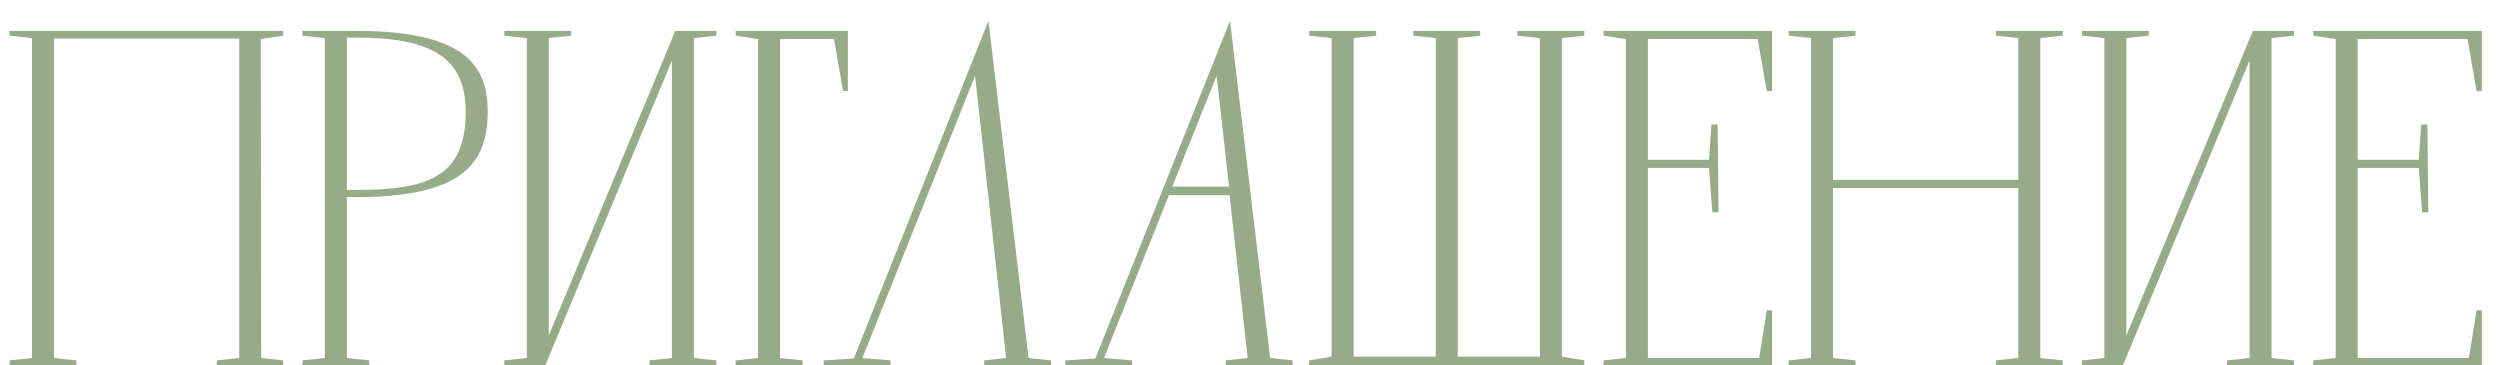 <?xml version="1.0" encoding="UTF-8"?> <svg xmlns="http://www.w3.org/2000/svg" width="89" height="13" viewBox="0 0 89 13" fill="none"><path d="M0.34 1.1H10.081V1.27L9.282 1.389L9.299 12.745L10.081 12.83V13H7.718V12.83L8.517 12.745V1.372H1.921V12.745L2.72 12.83V13H0.34V12.83L1.139 12.745V1.355L0.34 1.27V1.1ZM10.766 1.27V1.1H12.687C16.648 1.1 17.362 2.409 17.362 3.973C17.362 5.843 16.427 7.016 12.687 7.016H12.347V12.745L13.146 12.83V13H10.766V12.83L11.565 12.745V1.355L10.766 1.27ZM12.347 6.761H12.687C15.135 6.761 16.58 6.353 16.58 3.99C16.58 2.103 15.441 1.338 12.687 1.338H12.347V6.761ZM19.416 13H17.954V12.83L18.753 12.745V1.355L17.954 1.27V1.1H20.334V1.27L19.535 1.355V11.946L24.04 1.1H25.502V1.27L24.703 1.355V12.745L25.502 12.83V13H23.122V12.83L23.921 12.745V2.154L19.416 13ZM26.189 1.1H30.184V3.242H30.014L29.691 1.389H27.77V12.745L28.569 12.83V13H26.189V12.83L26.988 12.745V1.389L26.189 1.27V1.1ZM35.189 0.743L36.617 12.745L37.416 12.83V13H35.036V12.83L35.818 12.745L34.713 2.698L30.701 12.745L31.704 12.83V13H29.324V12.83L30.395 12.762L35.189 0.743ZM43.789 0.743L45.217 12.745L46.016 12.83V13H43.636V12.83L44.418 12.745L43.772 6.948H41.613L39.301 12.745L40.304 12.83V13H37.924V12.83L38.995 12.762L43.789 0.743ZM43.313 2.698L41.732 6.642H43.755L43.313 2.698ZM54.02 1.1H56.401V1.27L55.602 1.355V12.694L56.401 12.83V13H46.608V12.83L47.407 12.694V1.355L46.608 1.27V1.1H48.989V1.27L48.19 1.355V12.694H51.114V1.355L50.315 1.27V1.1H52.694V1.27L51.895 1.355V12.694H54.819V1.355L54.02 1.27V1.1ZM57.084 1.1H63.085V3.242H62.898L62.575 1.389H58.665V5.69H60.841L60.926 4.432H61.147L61.181 7.56H60.96L60.841 5.979H58.665V12.745H62.626L62.898 11.045H63.085V13H57.084V12.83L57.883 12.745V1.389L57.084 1.27V1.1ZM71.053 1.1H73.433V1.27L72.634 1.355V12.745L73.433 12.83V13H71.053V12.83L71.852 12.745V6.693H65.256V12.745L66.055 12.83V13H63.675V12.83L64.474 12.745V1.355L63.675 1.27V1.1H66.055V1.27L65.256 1.355V6.404H71.852V1.355L71.053 1.27V1.1ZM75.579 13H74.117V12.83L74.916 12.745V1.355L74.117 1.27V1.1H76.497V1.27L75.698 1.355V11.946L80.203 1.1H81.665V1.27L80.866 1.355V12.745L81.665 12.83V13H79.285V12.83L80.084 12.745V2.154L75.579 13ZM82.352 1.1H88.353V3.242H88.166L87.843 1.389H83.933V5.69H86.109L86.194 4.432H86.415L86.449 7.56H86.228L86.109 5.979H83.933V12.745H87.894L88.166 11.045H88.353V13H82.352V12.83L83.151 12.745V1.389L82.352 1.27V1.1Z" fill="#96AC89"></path></svg> 